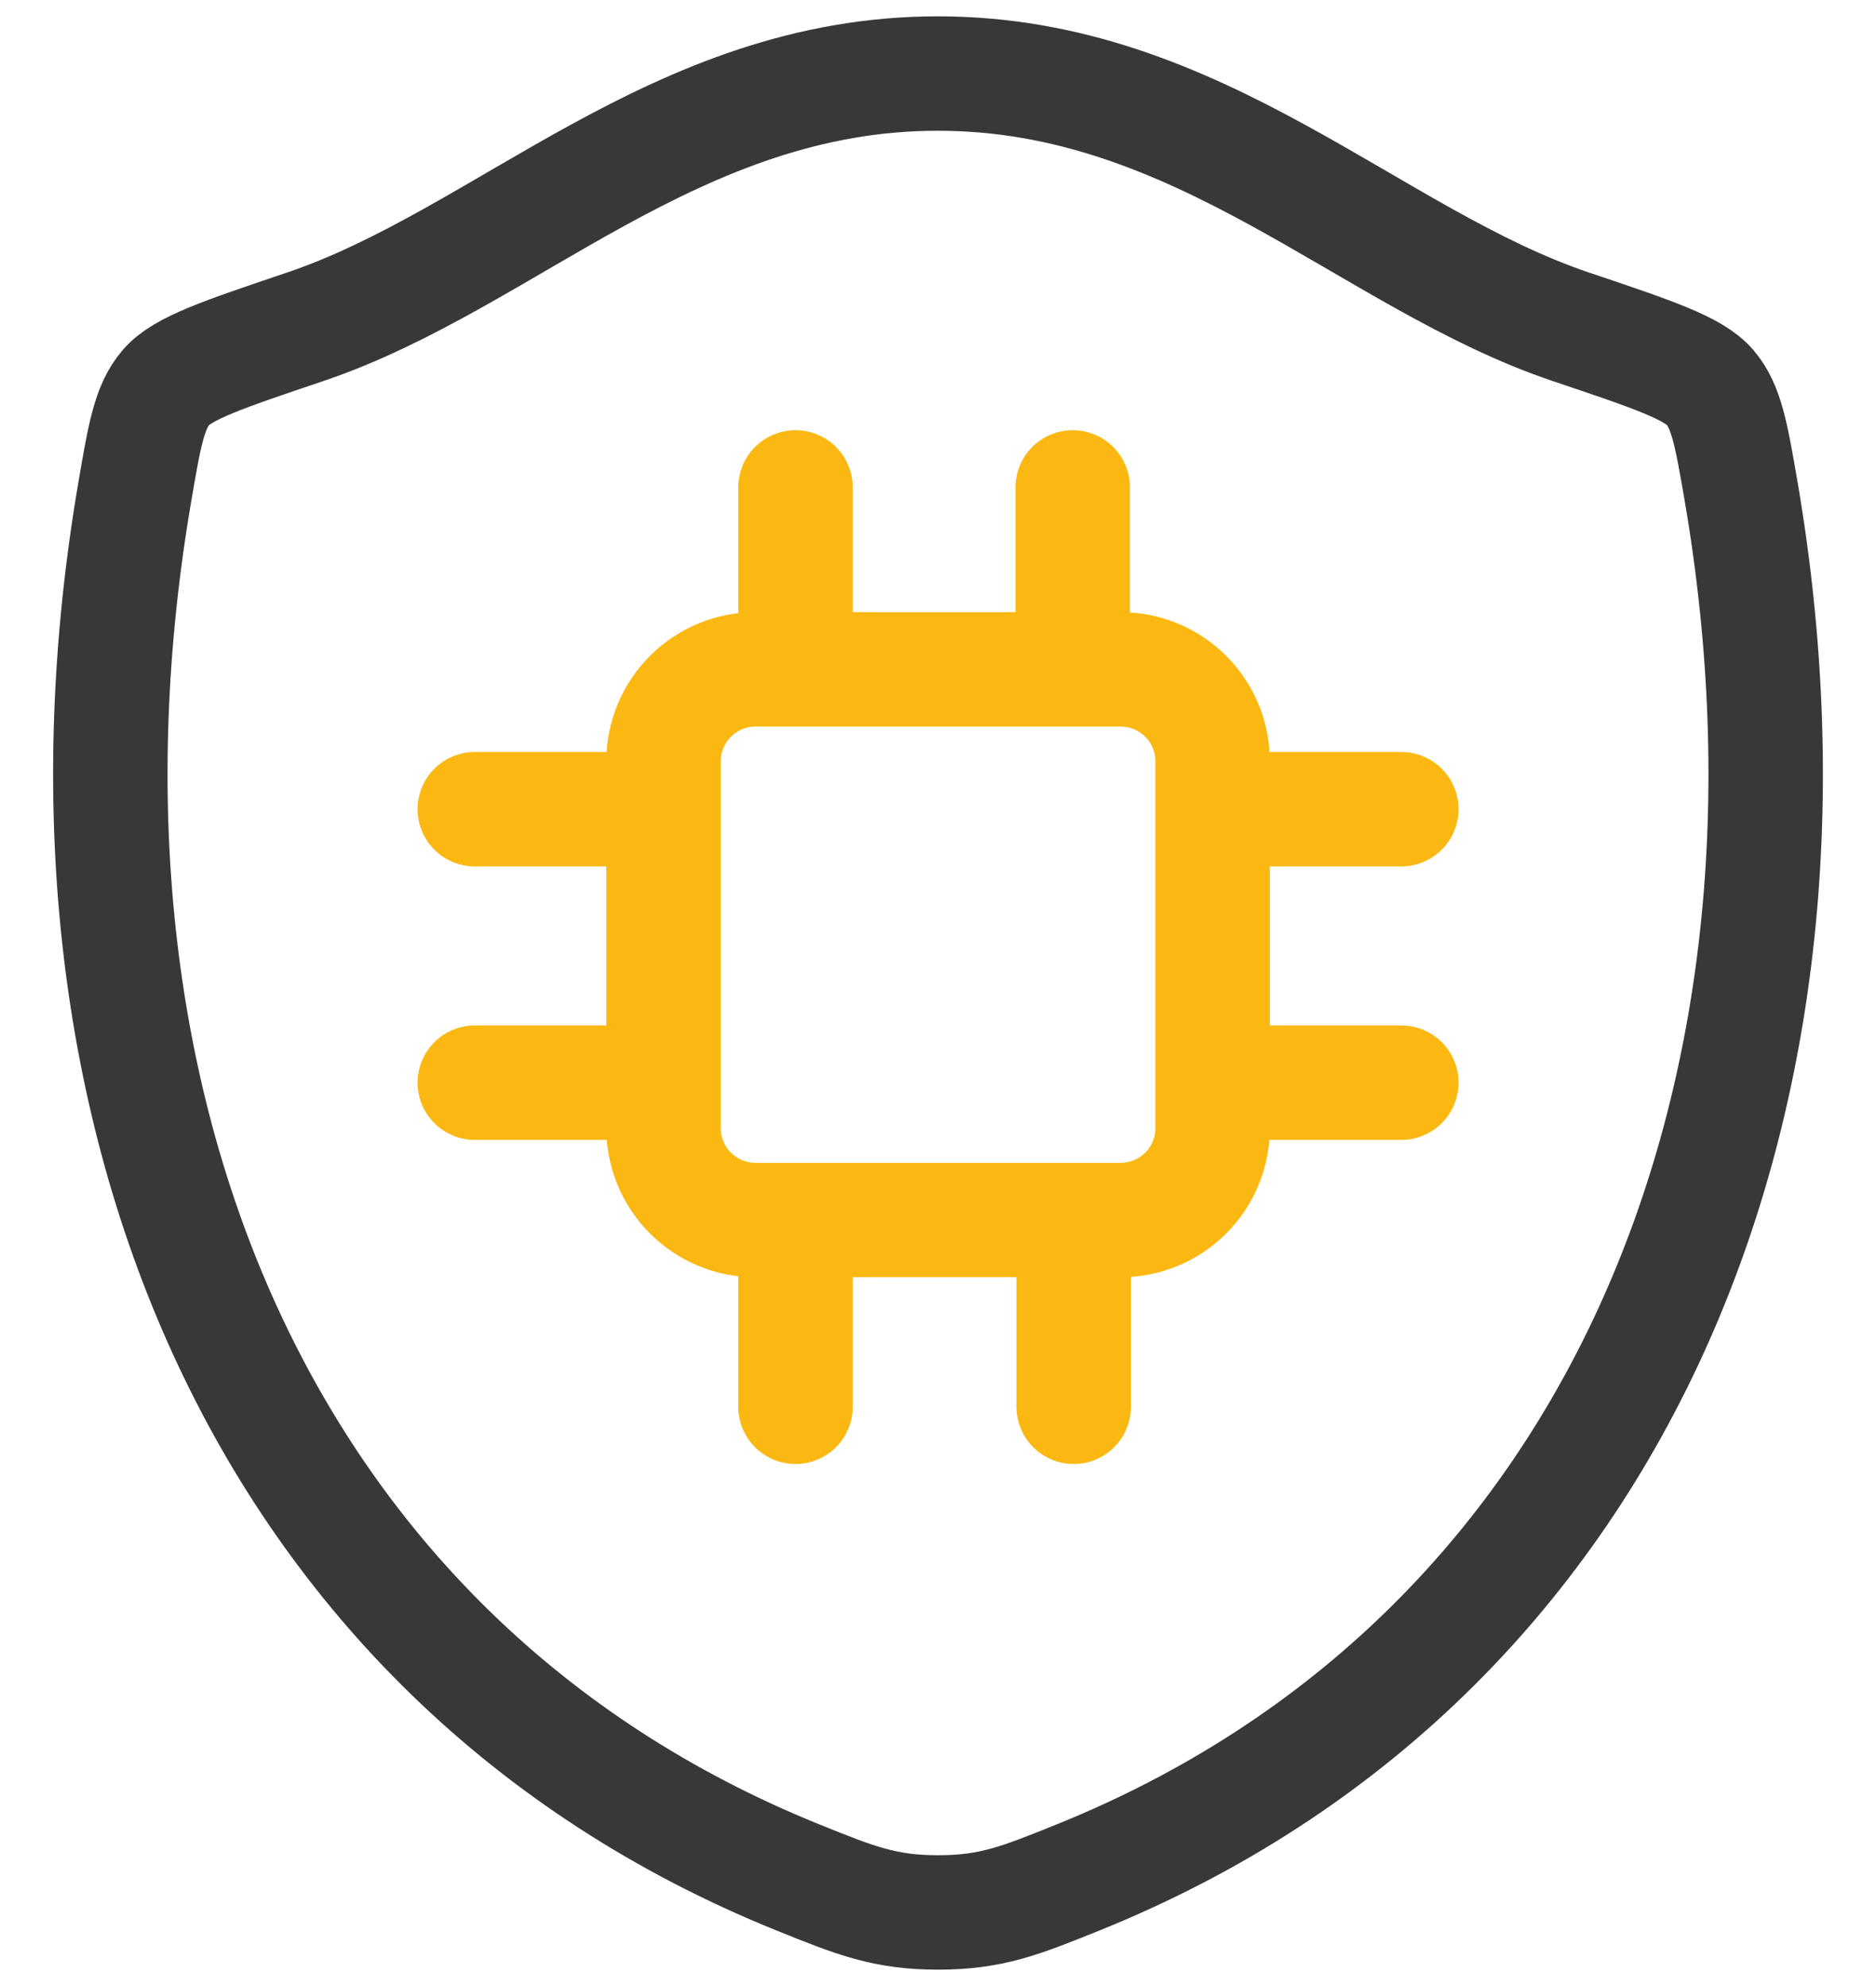 <svg xmlns="http://www.w3.org/2000/svg" width="34" height="36" viewBox="0 0 34 36" fill="none"><path d="M16.997 1.333C12.247 1.333 9.168 4.698 5.527 5.925C4.047 6.425 3.305 6.673 3.007 7.025C2.707 7.375 2.618 7.89 2.443 8.916C0.565 19.91 4.67 30.073 14.458 34.03C15.51 34.455 16.037 34.666 17.002 34.666C17.967 34.666 18.495 34.453 19.547 34.028C29.335 30.073 33.435 19.91 31.557 8.916C31.38 7.89 31.293 7.375 30.993 7.023C30.693 6.671 29.953 6.423 28.473 5.925C24.83 4.698 21.747 1.333 16.997 1.333Z" stroke="#3A3837" stroke-width="2.074" stroke-linecap="round" stroke-linejoin="round"></path><path d="M14.417 8.835V12.133M8.605 14.668H12.025M21.977 14.668H25.397M21.977 19.625H25.397M8.605 19.625H12.025M14.417 22.2V25.5M19.459 22.2V25.5M19.442 8.835V12.133M13.692 22.115H20.311C20.753 22.115 21.176 21.939 21.489 21.627C21.802 21.314 21.977 20.89 21.977 20.448V13.8C21.977 13.358 21.802 12.934 21.489 12.621C21.176 12.309 20.753 12.133 20.311 12.133H13.692C13.25 12.133 12.826 12.309 12.514 12.621C12.201 12.934 12.025 13.358 12.025 13.8V20.448C12.025 20.89 12.201 21.314 12.514 21.627C12.826 21.939 13.25 22.115 13.692 22.115Z" stroke="#FBB812" stroke-width="2.074" stroke-linecap="round" stroke-linejoin="round"></path></svg>